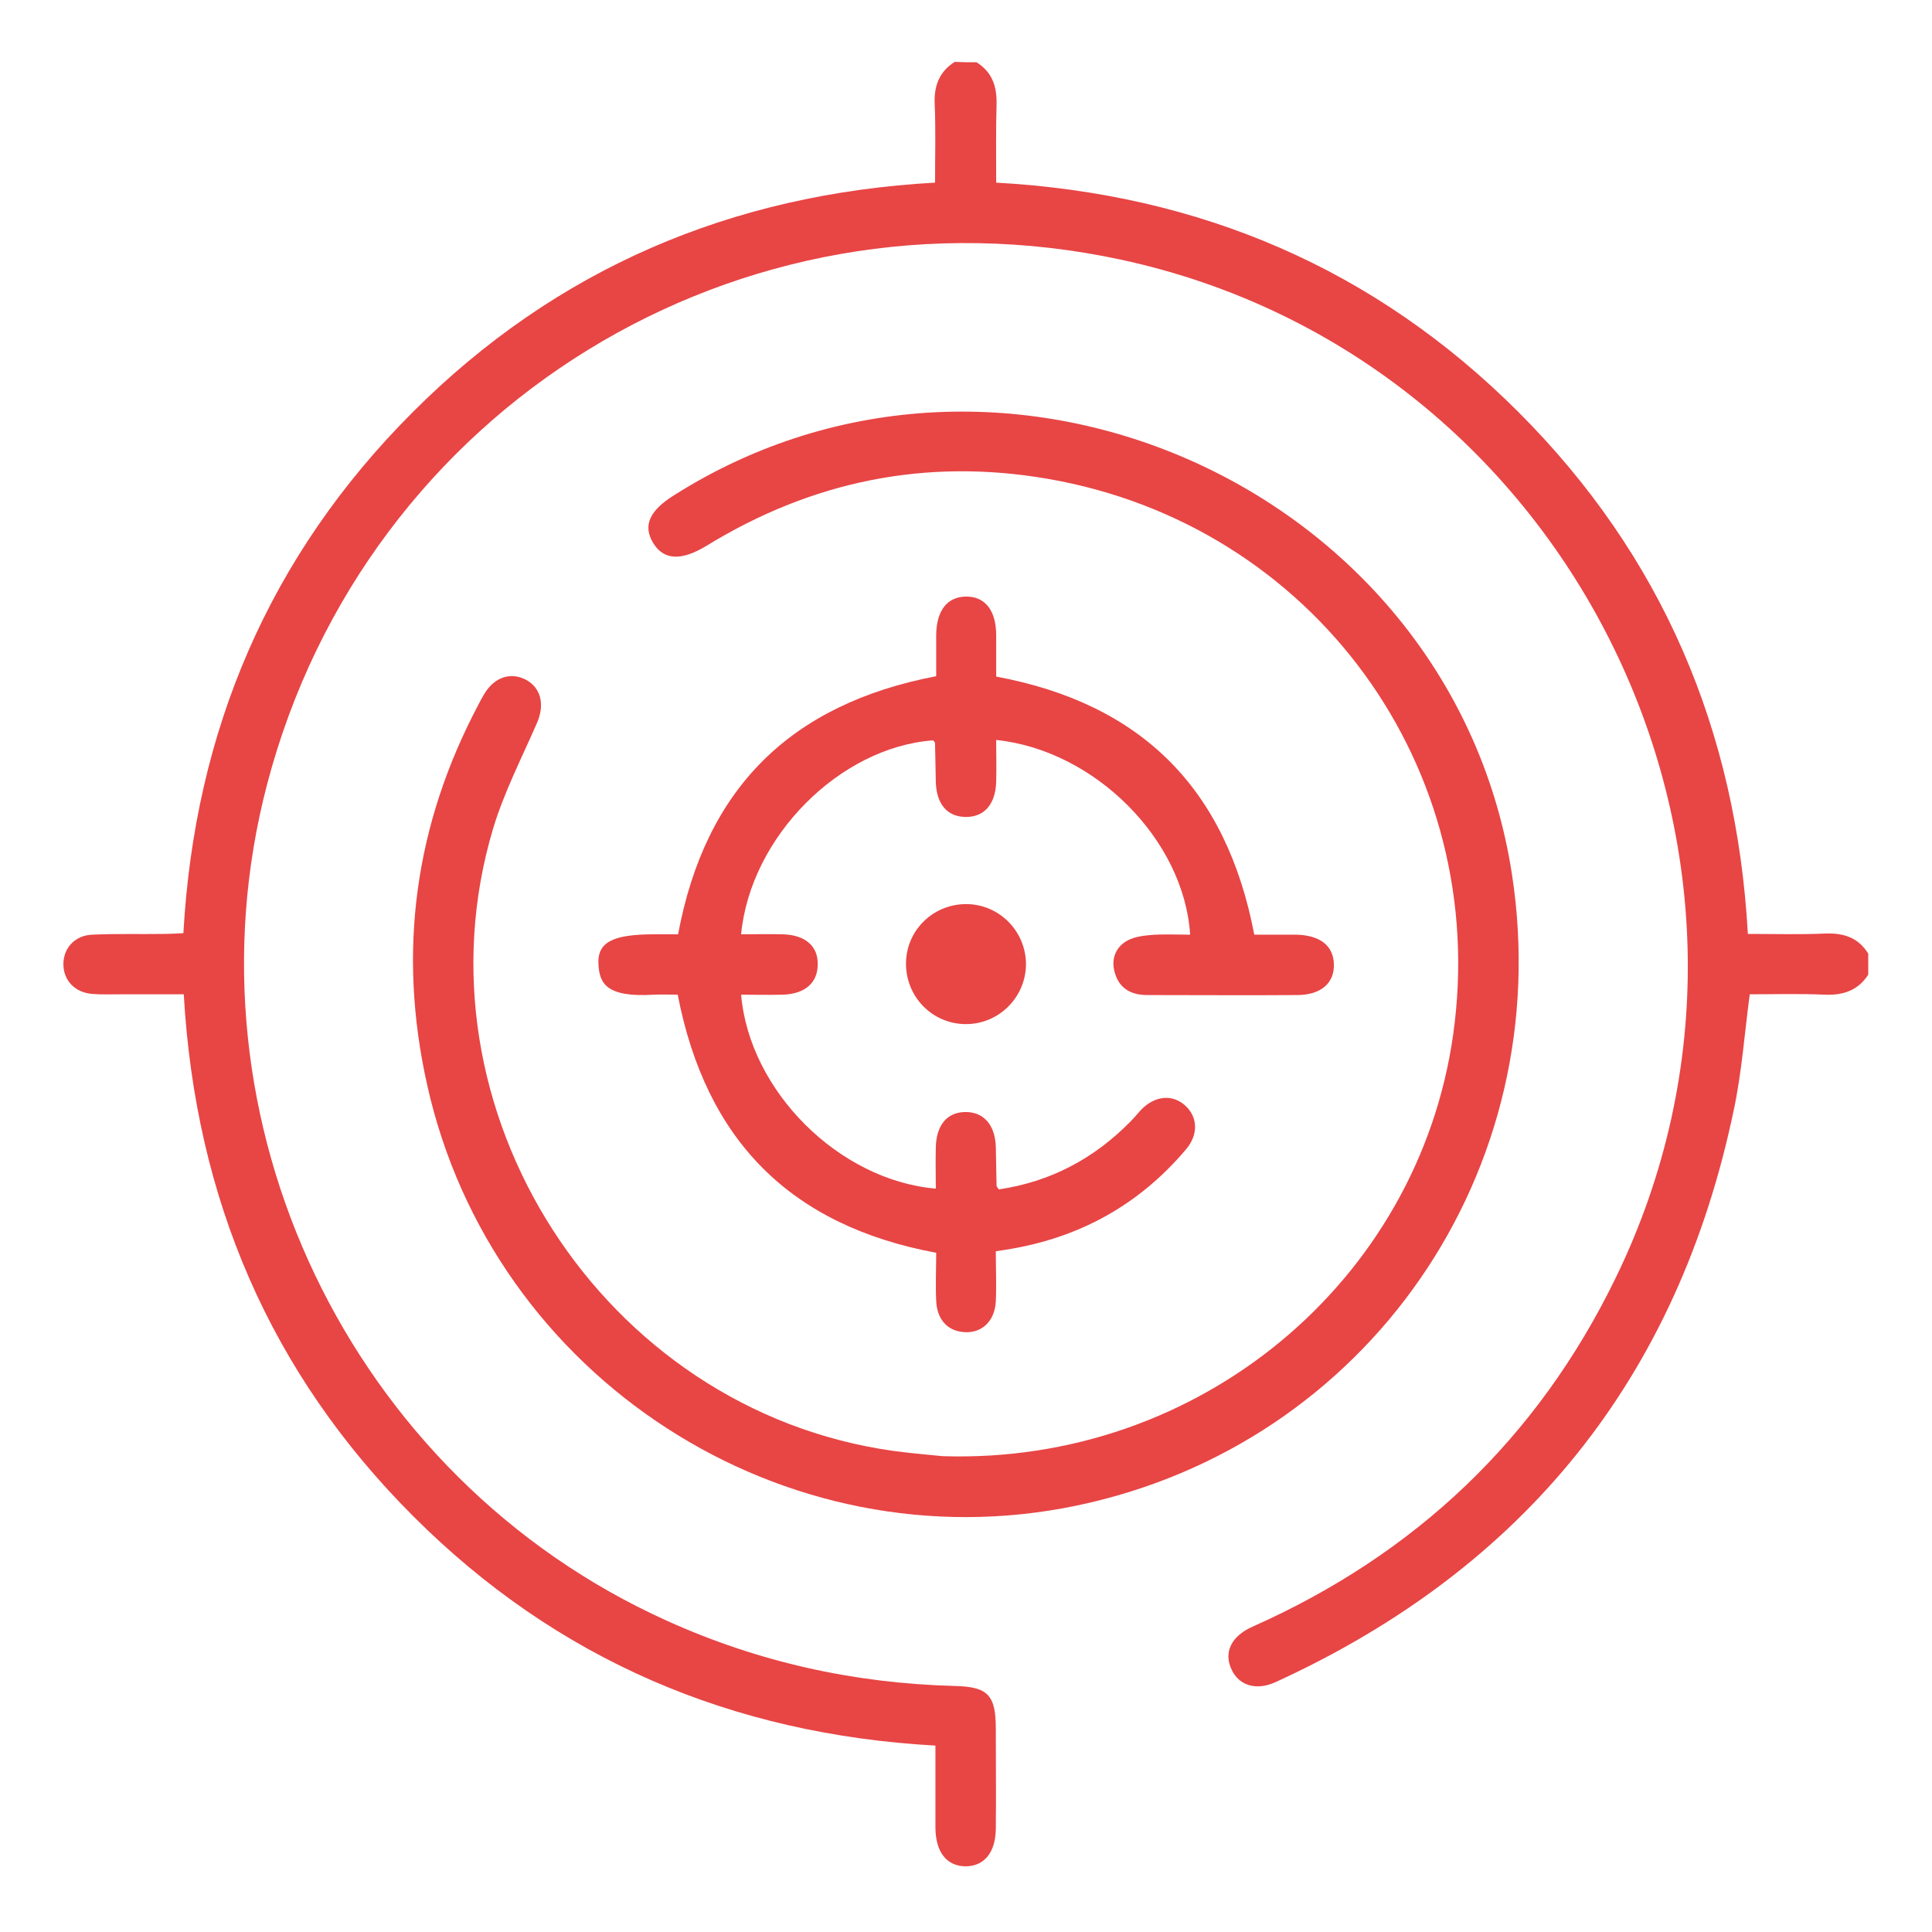 <?xml version="1.0" encoding="utf-8"?>
<!-- Generator: Adobe Illustrator 25.3.0, SVG Export Plug-In . SVG Version: 6.00 Build 0)  -->
<svg version="1.1" id="Capa_1" xmlns="http://www.w3.org/2000/svg" xmlns:xlink="http://www.w3.org/1999/xlink" x="0px" y="0px"
	 viewBox="0 0 512 512" style="enable-background:new 0 0 512 512;" xml:space="preserve">
<style type="text/css">
	.st0{fill:#E84545;}
</style>
<g id="sjugDD.tif">
	<g>
		<path class="st0" d="M258.8,16.5c4.1,2.6,5.4,6.3,5.3,11.1c-0.2,6.8-0.1,13.6-0.1,20.8c54,3,100.4,22.8,138.4,60.8
			c38,38,57.8,84.3,60.8,138.3c7.1,0,13.8,0.2,20.4-0.1c4.9-0.2,8.8,1,11.5,5.3c0,1.9,0,3.7,0,5.6c-2.7,4.2-6.7,5.5-11.5,5.3
			c-6.6-0.3-13.3-0.1-19.9-0.1c-1.4,10.5-2.1,20.6-4.2,30.5C444.7,365.1,404,415.6,338,445.8c-5.1,2.3-9.6,0.9-11.6-3.3
			c-2.2-4.6-0.1-8.9,5.5-11.4c43.2-19.2,75.5-49.8,96.2-92.3C482.1,228.2,417,94.6,297,68.8C196,47.1,97,107.9,70.8,207.8
			c-23.4,89.1,21.9,183.8,105.9,221.7c24.3,11,49.7,16.6,76.3,17.3c8.8,0.2,10.9,2.4,10.9,11.3c0,8.9,0.1,17.7,0,26.6
			c-0.1,6.3-3.1,9.9-8.1,9.9c-4.9-0.1-7.8-3.7-7.9-10.1c0-2,0-4,0-6.1c0-5.1,0-10.2,0-15.8c-54-3-100.4-22.8-138.4-60.8
			c-37.9-37.9-57.7-84.1-60.8-138.3c-5.7,0-11.3,0-16.8,0c-2.5,0-5,0.1-7.5-0.1c-4.6-0.4-7.6-3.6-7.6-7.9c0-4.2,3-7.6,7.6-7.8
			c6.4-0.3,12.8-0.1,19.1-0.2c1.5,0,3.1-0.1,5.1-0.2c3-53.7,22.8-100.1,60.8-138.1c38-38,84.4-57.8,138.4-60.8
			c0-7.3,0.2-14.1-0.1-20.9c-0.2-4.7,1.2-8.5,5.3-11.1C255,16.5,256.9,16.5,258.8,16.5z"/>
		<path class="st0" d="M249.8,385.9c68.2,2.2,126.1-46.5,135.3-111.7c10-70.6-36.9-135.1-107.4-147.3c-32.3-5.6-62.5,0.6-90.4,17.7
			c-6.7,4.1-11.4,3.9-14.2-0.7c-2.8-4.6-1-8.6,5.6-12.7c87.4-55.3,206.4-1.4,222,100.6c12,78.4-38.2,151.1-115.4,167.2
			c-77.5,16.2-154.8-33.8-172.1-111.5c-7.9-35.3-3.3-68.9,13.6-100.8c0.5-1,1-1.9,1.6-2.9c2.7-4.4,7-5.8,11.1-3.6
			c3.9,2.2,4.9,6.6,2.8,11.4c-4,9.2-8.7,18.3-11.6,27.9c-22.3,74.5,29,154.2,106,165C241.8,385.2,247.1,385.6,249.8,385.9z"/>
		<path class="st0" d="M248,315c0-3.7-0.1-7.4,0-11.1c0.2-5.8,3-9.1,7.7-9.2c4.9-0.1,8,3.3,8.2,9.2c0.1,3.4,0.1,6.8,0.2,10.3
			c0,0.3,0.3,0.5,0.6,1c13.6-2,25.2-8.1,34.9-18c1-1,1.9-2.1,2.8-3.1c3.6-3.7,8.2-4.2,11.6-1.2c3.4,3,3.7,7.7,0.3,11.7
			c-12.6,14.9-28.6,23.6-47.8,26.6c-0.6,0.1-1.2,0.2-2.6,0.4c0,4.4,0.2,8.8,0,13.3c-0.3,5.4-3.9,8.6-8.7,8.1
			c-4.2-0.4-6.9-3.4-7.1-8.3c-0.2-4.3,0-8.6,0-12.7c-38.6-7.2-61-29.7-68.5-68.4c-1.8,0-4.1-0.1-6.3,0c-12.7,0.8-14.4-3.1-14.7-7.9
			c-0.4-6,3.7-8.1,14.9-8.1c2.1,0,4.3,0,6.2,0c7.2-38.6,29.7-61,68.4-68.4c0-3.4,0-7.2,0-11c0.1-6.4,2.9-10,7.8-10.1
			c5.1-0.1,8.1,3.6,8.1,10.3c0,3.7,0,7.4,0,10.9c38.6,7.2,61,29.7,68.4,68.4c3.4,0,7.2,0,11,0c6.4,0.1,10,2.9,10.1,7.9
			c0.1,5-3.5,8.1-9.8,8.1c-13.2,0.1-26.5,0-39.7,0c-3.9,0-7.1-1.5-8.4-5.4c-1.2-3.4-0.4-6.7,2.6-8.7c1.8-1.2,4.3-1.6,6.6-1.8
			c3.5-0.3,7.1-0.1,10.6-0.1c-1.6-25.2-25.3-48.9-51.4-51.6c0,3.7,0.1,7.4,0,11.1c-0.2,6-3.2,9.4-8.2,9.3c-4.8-0.1-7.6-3.4-7.8-9.2
			c-0.1-3.4-0.1-6.8-0.2-10.3c0-0.3-0.3-0.5-0.5-0.8c-24.7,1.8-48.4,25.5-50.9,51.4c3.7,0,7.4-0.1,11.1,0c6,0.2,9.4,3.2,9.2,8.2
			c-0.1,4.7-3.4,7.6-9.2,7.8c-3.7,0.1-7.4,0-11.1,0C198.6,289.1,222.3,312.8,248,315z"/>
		<path class="st0" d="M255.8,271.4c-8.8-0.1-15.8-7.3-15.7-16.2c0.1-8.8,7.4-15.8,16.3-15.6c8.6,0.2,15.5,7.3,15.5,16
			C271.8,264.4,264.6,271.5,255.8,271.4z"/>
	</g>
</g>
</svg>
